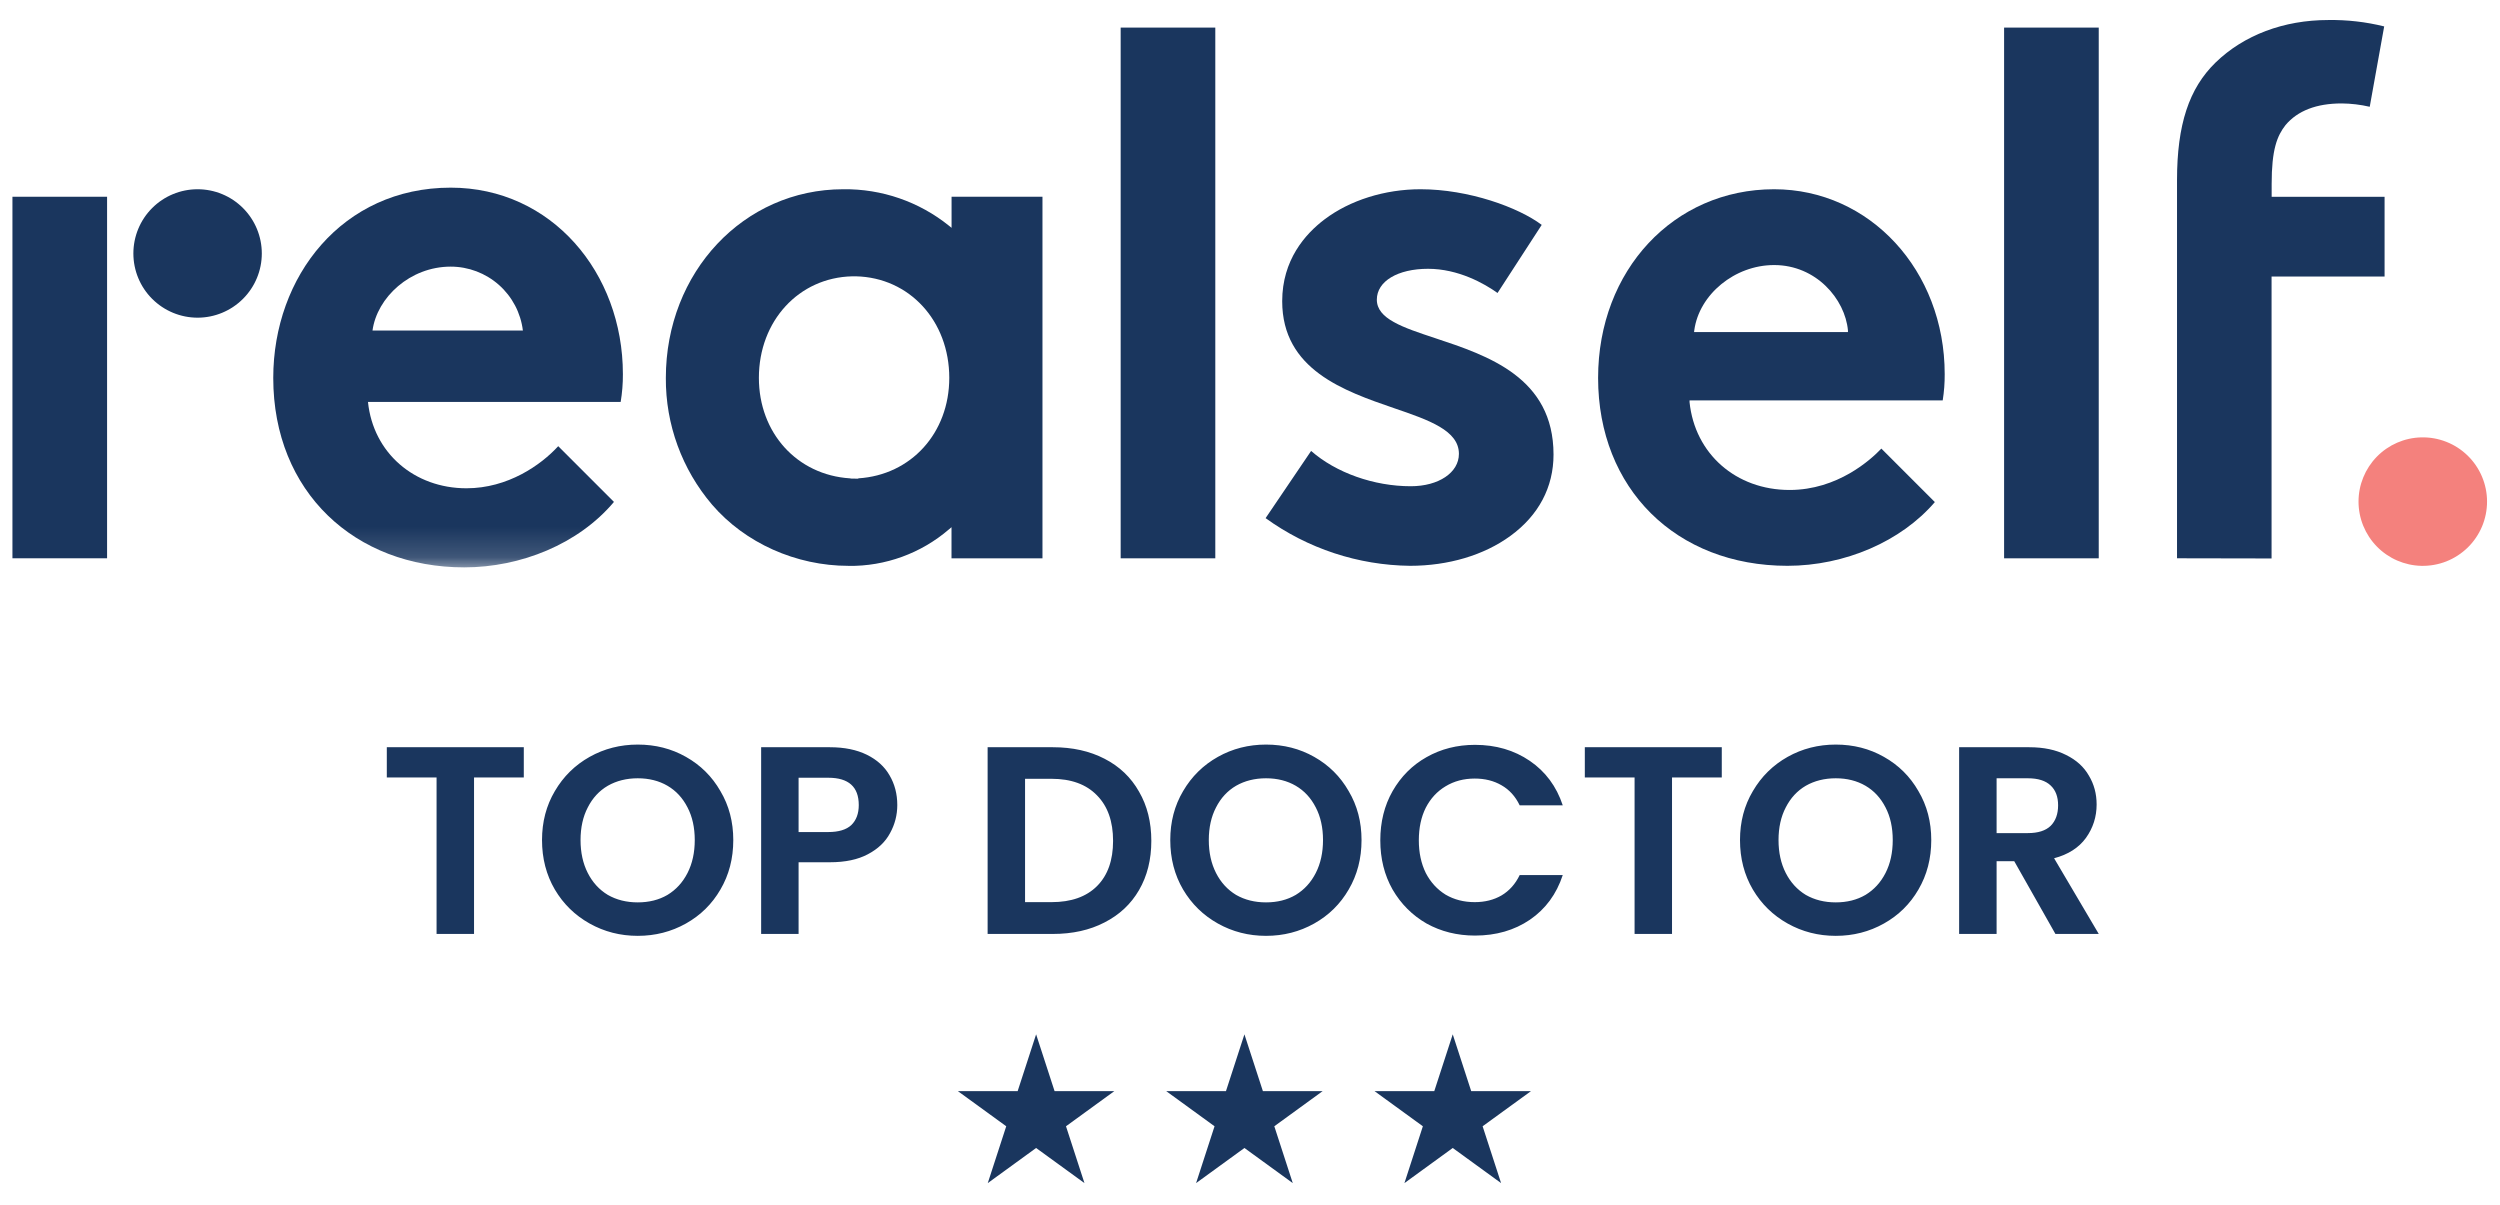<svg xmlns="http://www.w3.org/2000/svg" width="83" height="40" viewBox="0 0 83 40" fill="none"><mask id="mask0_4_801" style="mask-type:luminance" maskUnits="userSpaceOnUse" x="0" y="0" width="83" height="19"><path d="M82.533 0.665H0.413V18.837H82.533V0.665Z" fill="white"></path></mask><g mask="url(#mask0_4_801)"><path d="M17.36 10.974C17.288 10.388 17.005 9.85 16.564 9.459C16.122 9.068 15.553 8.852 14.963 8.852C13.615 8.852 12.517 9.875 12.367 10.974H17.36ZM20.381 16.666C19.208 18.063 17.285 18.837 15.413 18.837C11.793 18.837 9.072 16.341 9.072 12.547C9.072 9.176 11.368 6.23 14.963 6.23C18.308 6.23 20.68 9.051 20.68 12.421C20.682 12.731 20.657 13.04 20.606 13.345H12.217C12.391 15.043 13.761 16.211 15.487 16.211C16.861 16.211 17.959 15.44 18.533 14.813L20.381 16.661V16.666Z" fill="#1A365E"></path></g><path d="M37.206 18.536V0.916H40.348V18.536H37.206Z" fill="#1A365E"></path><path d="M46.815 18.785C45.091 18.766 43.415 18.213 42.018 17.202L43.529 14.971C44.353 15.695 45.614 16.143 46.837 16.143C47.763 16.143 48.436 15.691 48.436 15.068C48.436 14.291 47.444 13.948 46.283 13.551C44.63 12.982 42.569 12.275 42.569 10C42.569 8.634 43.332 7.77 43.972 7.286C44.814 6.648 45.977 6.283 47.161 6.283C48.765 6.283 50.415 6.887 51.185 7.466L49.718 9.727C49.278 9.412 48.415 8.924 47.411 8.924C46.407 8.924 45.711 9.336 45.711 9.949C45.711 10.584 46.563 10.868 47.643 11.225C49.395 11.806 51.577 12.529 51.577 15.092C51.577 16.176 51.082 17.111 50.144 17.793C49.268 18.433 48.084 18.785 46.811 18.785H46.815Z" fill="#1A365E"></path><path d="M58.896 8.8C57.599 8.8 56.411 9.772 56.25 10.967L56.243 11.025H61.352V10.969C61.255 9.925 60.292 8.8 58.904 8.8H58.896ZM59.346 18.785C55.643 18.785 53.057 16.22 53.057 12.547C53.057 8.975 55.567 6.283 58.9 6.283C62.076 6.283 64.564 8.979 64.564 12.421C64.566 12.713 64.544 13.005 64.498 13.293H56.093V13.35C56.269 15.068 57.636 16.267 59.414 16.267C61.007 16.267 62.11 15.263 62.461 14.893L64.237 16.669C63.118 17.975 61.248 18.785 59.34 18.785H59.346Z" fill="#1A365E"></path><path d="M66.536 18.536V0.916H69.678V18.536H66.536Z" fill="#1A365E"></path><path d="M72.277 18.535V5.981C72.277 4.14 72.673 2.935 73.559 2.074C74.495 1.166 75.822 0.665 77.293 0.665C77.921 0.655 78.546 0.726 79.155 0.877L78.675 3.545C78.369 3.474 78.057 3.437 77.743 3.434C76.907 3.434 76.281 3.676 75.88 4.152C75.596 4.515 75.419 4.968 75.419 6.108V6.534H79.168V9.18H75.416V18.541L72.277 18.535Z" fill="#1A365E"></path><path d="M80.388 18.786C79.831 18.773 79.301 18.543 78.911 18.144C78.522 17.746 78.303 17.211 78.303 16.653C78.303 16.096 78.522 15.561 78.911 15.162C79.301 14.764 79.831 14.533 80.388 14.521C80.672 14.514 80.955 14.565 81.219 14.669C81.484 14.773 81.724 14.929 81.928 15.128C82.131 15.326 82.292 15.564 82.403 15.826C82.513 16.088 82.57 16.369 82.57 16.653C82.57 16.937 82.513 17.219 82.403 17.481C82.292 17.743 82.131 17.98 81.928 18.179C81.724 18.377 81.484 18.533 81.219 18.638C80.955 18.742 80.672 18.792 80.388 18.786Z" fill="#F4817D"></path><path d="M0.413 18.535V6.532H3.555V18.535H0.413Z" fill="#1A365E"></path><path d="M6.56 10.547C5.994 10.547 5.452 10.322 5.052 9.922C4.652 9.523 4.428 8.98 4.428 8.415C4.428 7.849 4.652 7.307 5.052 6.907C5.452 6.507 5.994 6.283 6.56 6.283C7.125 6.283 7.667 6.507 8.067 6.907C8.467 7.307 8.692 7.849 8.692 8.415C8.692 8.98 8.467 9.523 8.067 9.922C7.667 10.322 7.125 10.547 6.56 10.547Z" fill="#1A365E"></path><path d="M28.391 15.892H28.442H28.495V15.881C30.249 15.771 31.516 14.373 31.516 12.545C31.516 10.654 30.194 9.215 28.42 9.174H28.292C26.522 9.215 25.195 10.654 25.195 12.545C25.195 14.374 26.463 15.768 28.217 15.881L28.269 15.89H28.32H28.356H28.391V15.892ZM28.171 18.786C26.428 18.786 24.734 18.027 23.642 16.756C22.641 15.583 22.096 14.089 22.106 12.547C22.106 9.034 24.694 6.283 27.995 6.283C29.271 6.266 30.514 6.695 31.508 7.496L31.592 7.564V6.532H34.61V18.536H31.59V17.503L31.505 17.575C30.578 18.372 29.391 18.804 28.168 18.788L28.171 18.786Z" fill="#1A365E"></path><path d="M17.39 24.808V25.812H15.738V31.007H14.494V25.812H12.842V24.808H17.39ZM21.174 31.07C20.594 31.07 20.061 30.933 19.576 30.661C19.09 30.389 18.705 30.013 18.421 29.533C18.137 29.048 17.995 28.5 17.995 27.89C17.995 27.286 18.137 26.744 18.421 26.265C18.705 25.779 19.09 25.401 19.576 25.128C20.061 24.856 20.594 24.72 21.174 24.72C21.76 24.72 22.293 24.856 22.773 25.128C23.258 25.401 23.64 25.779 23.918 26.265C24.203 26.744 24.345 27.286 24.345 27.89C24.345 28.5 24.203 29.048 23.918 29.533C23.64 30.013 23.258 30.389 22.773 30.661C22.287 30.933 21.754 31.07 21.174 31.07ZM21.174 29.959C21.547 29.959 21.876 29.877 22.16 29.711C22.444 29.539 22.666 29.296 22.826 28.983C22.986 28.669 23.066 28.305 23.066 27.89C23.066 27.476 22.986 27.114 22.826 26.807C22.666 26.493 22.444 26.253 22.16 26.087C21.876 25.922 21.547 25.839 21.174 25.839C20.801 25.839 20.47 25.922 20.18 26.087C19.895 26.253 19.673 26.493 19.514 26.807C19.354 27.114 19.274 27.476 19.274 27.89C19.274 28.305 19.354 28.669 19.514 28.983C19.673 29.296 19.895 29.539 20.18 29.711C20.47 29.877 20.801 29.959 21.174 29.959ZM29.79 26.727C29.79 27.058 29.71 27.369 29.55 27.659C29.396 27.949 29.151 28.183 28.813 28.361C28.482 28.538 28.061 28.627 27.552 28.627H26.513V31.007H25.27V24.808H27.552C28.032 24.808 28.44 24.891 28.778 25.057C29.115 25.223 29.367 25.451 29.533 25.741C29.704 26.031 29.79 26.36 29.79 26.727ZM27.499 27.624C27.842 27.624 28.097 27.547 28.263 27.393C28.428 27.233 28.511 27.011 28.511 26.727C28.511 26.123 28.174 25.821 27.499 25.821H26.513V27.624H27.499ZM34.956 24.808C35.607 24.808 36.179 24.936 36.67 25.19C37.167 25.445 37.549 25.809 37.816 26.283C38.088 26.75 38.224 27.295 38.224 27.917C38.224 28.538 38.088 29.083 37.816 29.551C37.549 30.013 37.167 30.371 36.67 30.625C36.179 30.88 35.607 31.007 34.956 31.007H32.789V24.808H34.956ZM34.912 29.951C35.563 29.951 36.066 29.773 36.421 29.418C36.777 29.062 36.954 28.562 36.954 27.917C36.954 27.271 36.777 26.768 36.421 26.407C36.066 26.04 35.563 25.856 34.912 25.856H34.032V29.951H34.912ZM42.032 31.07C41.452 31.07 40.919 30.933 40.434 30.661C39.948 30.389 39.563 30.013 39.279 29.533C38.995 29.048 38.853 28.5 38.853 27.89C38.853 27.286 38.995 26.744 39.279 26.265C39.563 25.779 39.948 25.401 40.434 25.128C40.919 24.856 41.452 24.72 42.032 24.72C42.618 24.72 43.151 24.856 43.631 25.128C44.116 25.401 44.498 25.779 44.776 26.265C45.061 26.744 45.203 27.286 45.203 27.89C45.203 28.5 45.061 29.048 44.776 29.533C44.498 30.013 44.116 30.389 43.631 30.661C43.145 30.933 42.613 31.07 42.032 31.07ZM42.032 29.959C42.405 29.959 42.734 29.877 43.018 29.711C43.302 29.539 43.524 29.296 43.684 28.983C43.844 28.669 43.924 28.305 43.924 27.89C43.924 27.476 43.844 27.114 43.684 26.807C43.524 26.493 43.302 26.253 43.018 26.087C42.734 25.922 42.405 25.839 42.032 25.839C41.659 25.839 41.328 25.922 41.038 26.087C40.754 26.253 40.531 26.493 40.372 26.807C40.212 27.114 40.132 27.476 40.132 27.89C40.132 28.305 40.212 28.669 40.372 28.983C40.531 29.296 40.754 29.539 41.038 29.711C41.328 29.877 41.659 29.959 42.032 29.959ZM45.826 27.899C45.826 27.289 45.962 26.744 46.234 26.265C46.513 25.779 46.889 25.403 47.362 25.137C47.842 24.865 48.378 24.729 48.97 24.729C49.663 24.729 50.269 24.906 50.79 25.261C51.311 25.617 51.675 26.108 51.883 26.736H50.453C50.311 26.439 50.109 26.218 49.849 26.07C49.594 25.922 49.298 25.848 48.961 25.848C48.6 25.848 48.277 25.933 47.993 26.105C47.715 26.271 47.495 26.508 47.336 26.816C47.182 27.123 47.105 27.485 47.105 27.899C47.105 28.308 47.182 28.669 47.336 28.983C47.495 29.29 47.715 29.53 47.993 29.702C48.277 29.868 48.6 29.951 48.961 29.951C49.298 29.951 49.594 29.877 49.849 29.729C50.109 29.575 50.311 29.349 50.453 29.053H51.883C51.675 29.687 51.311 30.181 50.79 30.537C50.275 30.886 49.668 31.061 48.97 31.061C48.378 31.061 47.842 30.927 47.362 30.661C46.889 30.389 46.513 30.013 46.234 29.533C45.962 29.053 45.826 28.509 45.826 27.899ZM57.163 24.808V25.812H55.511V31.007H54.268V25.812H52.616V24.808H57.163ZM60.948 31.07C60.367 31.07 59.835 30.933 59.349 30.661C58.864 30.389 58.479 30.013 58.195 29.533C57.91 29.048 57.768 28.5 57.768 27.89C57.768 27.286 57.91 26.744 58.195 26.265C58.479 25.779 58.864 25.401 59.349 25.128C59.835 24.856 60.367 24.72 60.948 24.72C61.534 24.72 62.067 24.856 62.546 25.128C63.032 25.401 63.414 25.779 63.692 26.265C63.976 26.744 64.118 27.286 64.118 27.89C64.118 28.5 63.976 29.048 63.692 29.533C63.414 30.013 63.032 30.389 62.546 30.661C62.061 30.933 61.528 31.07 60.948 31.07ZM60.948 29.959C61.321 29.959 61.649 29.877 61.934 29.711C62.218 29.539 62.44 29.296 62.6 28.983C62.76 28.669 62.839 28.305 62.839 27.89C62.839 27.476 62.76 27.114 62.6 26.807C62.44 26.493 62.218 26.253 61.934 26.087C61.649 25.922 61.321 25.839 60.948 25.839C60.575 25.839 60.243 25.922 59.953 26.087C59.669 26.253 59.447 26.493 59.287 26.807C59.127 27.114 59.047 27.476 59.047 27.89C59.047 28.305 59.127 28.669 59.287 28.983C59.447 29.296 59.669 29.539 59.953 29.711C60.243 29.877 60.575 29.959 60.948 29.959ZM68.24 31.007L66.873 28.592H66.287V31.007H65.043V24.808H67.37C67.85 24.808 68.258 24.894 68.596 25.066C68.933 25.232 69.185 25.46 69.35 25.75C69.522 26.034 69.608 26.354 69.608 26.709C69.608 27.117 69.49 27.488 69.253 27.819C69.016 28.145 68.664 28.37 68.196 28.494L69.679 31.007H68.24ZM66.287 27.659H67.326C67.663 27.659 67.915 27.579 68.081 27.419C68.246 27.254 68.329 27.026 68.329 26.736C68.329 26.451 68.246 26.232 68.081 26.078C67.915 25.919 67.663 25.839 67.326 25.839H66.287V27.659Z" fill="#1A365E"></path><path d="M34.399 34.34L35.012 36.226H36.995L35.391 37.392L36.004 39.279L34.399 38.113L32.794 39.279L33.407 37.392L31.802 36.226H33.786L34.399 34.34Z" fill="#1A365E"></path><path d="M41.315 34.34L41.928 36.226H43.911L42.307 37.392L42.92 39.279L41.315 38.113L39.71 39.279L40.323 37.392L38.719 36.226H40.702L41.315 34.34Z" fill="#1A365E"></path><path d="M48.231 34.34L48.844 36.226H50.828L49.223 37.392L49.836 39.279L48.231 38.113L46.627 39.279L47.239 37.392L45.635 36.226H47.618L48.231 34.34Z" fill="#1A365E"></path></svg>